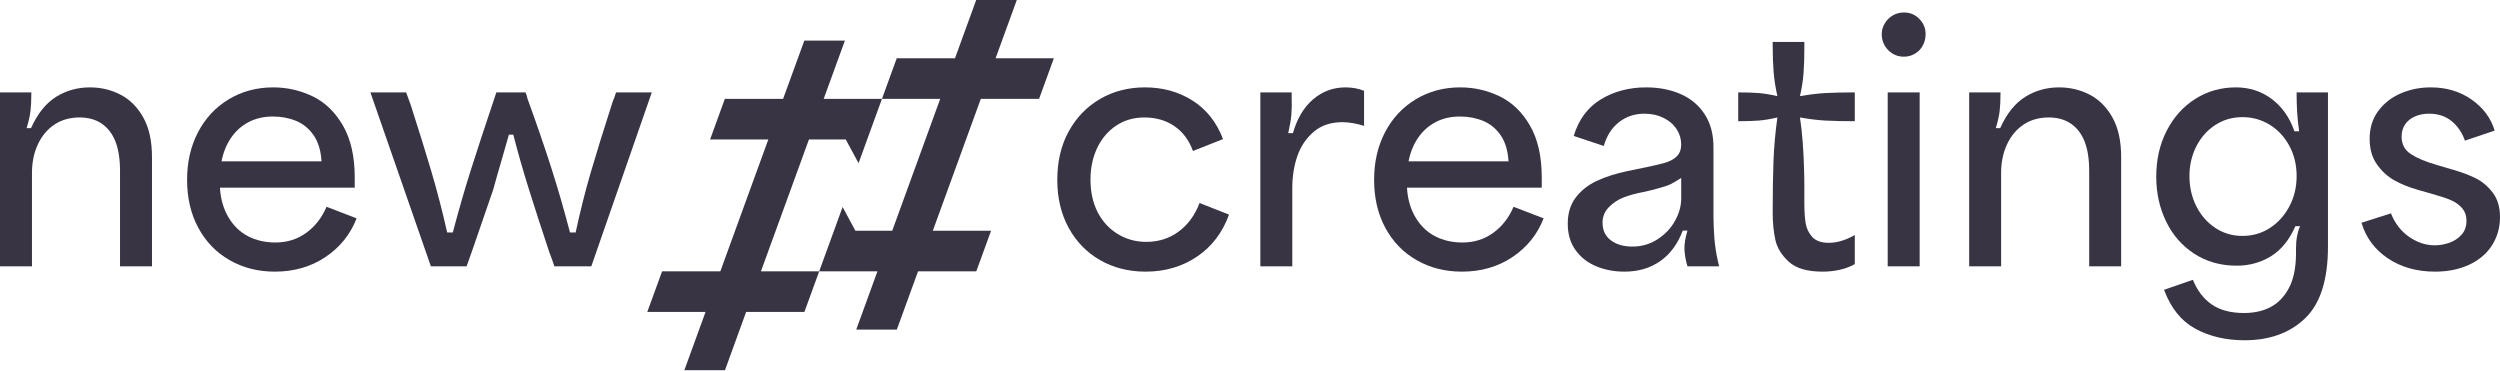 <svg width="209" height="31" viewBox="0 0 209 31" fill="none" xmlns="http://www.w3.org/2000/svg">
<g clip-path="url(#clip0_228_81)">
<path d="M81.997 8.264H86.867L88.102 4.87H83.232L85.005 0H81.61L79.838 4.87H74.968L73.733 8.264H78.602L76.83 13.134L74.59 19.289H71.511L70.442 17.305L69.72 19.289L68.484 22.684H73.354L71.582 27.553H74.976L76.749 22.684H81.618L82.854 19.289H77.984L80.224 13.134L81.997 8.264Z" fill="#393444"/>
<path d="M73.732 8.263L72.496 11.66L71.776 13.643L70.706 11.66H67.628L65.855 16.527L63.614 22.685H68.484L67.248 26.078H62.377L60.608 30.949H57.211L58.984 26.078H54.113L55.35 22.685H60.22L62.459 16.527L64.232 11.66H59.364L60.597 8.263H65.468L67.241 3.396H70.634L68.861 8.263H73.732Z" fill="#393444"/>
<path d="M0 7.724H2.62V7.802C2.62 8.344 2.597 8.82 2.554 9.23C2.511 9.641 2.402 10.134 2.227 10.71H2.593C3.135 9.505 3.829 8.637 4.676 8.104C5.523 7.571 6.471 7.305 7.519 7.305C8.445 7.305 9.3 7.51 10.086 7.92C10.872 8.331 11.505 8.968 11.986 9.833C12.465 10.697 12.706 11.793 12.706 13.12V22.263H10.034V14.299C10.034 13.304 9.907 12.483 9.654 11.837C9.401 11.191 9.021 10.693 8.515 10.344C8.007 9.994 7.388 9.82 6.654 9.82C5.85 9.82 5.152 10.016 4.559 10.409C3.965 10.802 3.502 11.352 3.171 12.059C2.838 12.767 2.673 13.566 2.673 14.457V22.263H0V7.724Z" fill="#393444"/>
<path d="M19.203 21.752C18.084 21.115 17.212 20.216 16.583 19.054C15.954 17.893 15.64 16.552 15.64 15.033C15.64 13.549 15.945 12.221 16.556 11.051C17.167 9.881 18.023 8.964 19.124 8.3C20.224 7.637 21.464 7.305 22.844 7.305C23.996 7.305 25.092 7.554 26.132 8.051C27.17 8.549 28.018 9.366 28.673 10.501C29.327 11.636 29.655 13.077 29.655 14.823V15.688H18.39C18.442 16.631 18.678 17.456 19.098 18.163C19.517 18.871 20.062 19.399 20.735 19.748C21.407 20.098 22.172 20.272 23.027 20.272C24.005 20.272 24.865 20.002 25.608 19.46C26.35 18.919 26.913 18.194 27.298 17.286L29.812 18.255C29.288 19.6 28.419 20.678 27.206 21.49C25.992 22.303 24.581 22.709 22.974 22.709C21.577 22.709 20.319 22.39 19.203 21.752ZM26.223 11.313C25.838 10.754 25.35 10.352 24.756 10.108C24.162 9.863 23.516 9.741 22.818 9.741C22.049 9.741 21.368 9.898 20.774 10.213C20.18 10.527 19.691 10.968 19.307 11.535C18.923 12.103 18.66 12.754 18.522 13.487H26.878C26.825 12.596 26.607 11.872 26.223 11.313Z" fill="#393444"/>
<path d="M30.965 7.724H33.952C34.073 8.056 34.196 8.388 34.318 8.719C34.999 10.833 35.58 12.701 36.06 14.326C36.541 15.95 36.981 17.653 37.384 19.434H37.855C38.344 17.583 38.833 15.884 39.322 14.339C39.81 12.793 40.492 10.719 41.365 8.117L41.496 7.724H43.933C44.019 7.916 44.072 8.082 44.089 8.222C44.876 10.388 45.544 12.331 46.094 14.051C46.644 15.771 47.163 17.566 47.652 19.434H48.124C48.508 17.653 48.927 15.985 49.382 14.43C49.836 12.876 50.447 10.903 51.216 8.51C51.32 8.266 51.416 8.003 51.504 7.724H54.49L49.434 22.263H46.343C46.203 21.827 46.063 21.434 45.923 21.084C45.312 19.251 44.758 17.544 44.26 15.963C43.762 14.383 43.312 12.815 42.911 11.261H42.544C42.335 12.012 42.116 12.771 41.889 13.54C41.662 14.308 41.444 15.077 41.235 15.845C40.867 16.893 40.501 17.958 40.133 19.041C39.767 20.124 39.392 21.198 39.008 22.263H36.021L30.965 7.724Z" fill="#393444"/>
<path d="M91.978 21.752C90.859 21.115 89.982 20.216 89.345 19.054C88.707 17.893 88.389 16.552 88.389 15.033C88.389 13.496 88.707 12.147 89.345 10.985C89.982 9.824 90.855 8.92 91.965 8.274C93.073 7.628 94.327 7.305 95.724 7.305C97.208 7.305 98.531 7.671 99.692 8.405C100.854 9.138 101.705 10.213 102.246 11.627L99.732 12.623C99.4 11.715 98.88 11.021 98.173 10.54C97.466 10.06 96.632 9.82 95.672 9.82C94.78 9.82 93.995 10.047 93.314 10.501C92.633 10.955 92.104 11.575 91.729 12.361C91.353 13.147 91.165 14.029 91.165 15.007C91.165 16.054 91.366 16.967 91.768 17.744C92.17 18.521 92.728 19.129 93.445 19.565C94.161 20.002 94.955 20.22 95.829 20.22C96.859 20.22 97.763 19.932 98.54 19.355C99.317 18.779 99.898 17.985 100.282 16.971L102.745 17.941C102.203 19.443 101.312 20.613 100.073 21.451C98.832 22.29 97.4 22.709 95.776 22.709C94.362 22.709 93.095 22.39 91.978 21.752Z" fill="#393444"/>
<path d="M105.365 7.724H107.984V8.248C108.001 8.719 107.993 9.165 107.958 9.584C107.923 10.003 107.836 10.518 107.696 11.129H108.089C108.439 9.907 109.002 8.964 109.779 8.3C110.556 7.637 111.459 7.305 112.49 7.305C113.049 7.305 113.565 7.401 114.036 7.593V10.527C113.791 10.44 113.499 10.366 113.158 10.304C112.817 10.243 112.516 10.213 112.255 10.213C111.258 10.213 110.446 10.483 109.818 11.025C109.189 11.566 108.735 12.243 108.456 13.055C108.176 13.867 108.036 14.762 108.036 15.74V22.263H105.365V7.724Z" fill="#393444"/>
<path d="M118.438 21.752C117.319 21.115 116.446 20.216 115.818 19.054C115.189 17.893 114.875 16.552 114.875 15.033C114.875 13.549 115.18 12.221 115.791 11.051C116.402 9.881 117.258 8.964 118.358 8.3C119.459 7.637 120.699 7.305 122.079 7.305C123.231 7.305 124.327 7.554 125.367 8.051C126.405 8.549 127.253 9.366 127.907 10.501C128.562 11.636 128.89 13.077 128.89 14.823V15.688H117.625C117.677 16.631 117.913 17.456 118.333 18.163C118.752 18.871 119.297 19.399 119.97 19.748C120.642 20.098 121.407 20.272 122.262 20.272C123.239 20.272 124.1 20.002 124.843 19.46C125.585 18.919 126.148 18.194 126.533 17.286L129.047 18.255C128.523 19.6 127.654 20.678 126.441 21.49C125.227 22.303 123.816 22.709 122.209 22.709C120.812 22.709 119.554 22.39 118.438 21.752ZM125.458 11.313C125.073 10.754 124.585 10.352 123.991 10.108C123.397 9.863 122.751 9.741 122.053 9.741C121.284 9.741 120.603 9.898 120.009 10.213C119.415 10.527 118.926 10.968 118.542 11.535C118.158 12.103 117.895 12.754 117.756 13.487H126.113C126.06 12.596 125.842 11.872 125.458 11.313Z" fill="#393444"/>
<path d="M133.448 22.263C132.732 21.967 132.155 21.517 131.719 20.914C131.283 20.311 131.064 19.574 131.064 18.701C131.064 17.827 131.287 17.098 131.732 16.513C132.177 15.928 132.762 15.465 133.487 15.125C134.211 14.784 135.072 14.509 136.068 14.299C136.399 14.23 136.783 14.151 137.22 14.064C138.076 13.889 138.722 13.741 139.159 13.618C139.596 13.496 139.935 13.313 140.18 13.068C140.425 12.824 140.548 12.492 140.548 12.073C140.548 11.618 140.42 11.195 140.168 10.802C139.914 10.409 139.551 10.095 139.08 9.859C138.609 9.623 138.076 9.505 137.482 9.505C136.661 9.505 135.95 9.741 135.348 10.213C134.744 10.684 134.321 11.348 134.077 12.204L131.562 11.365C131.98 9.986 132.741 8.964 133.841 8.3C134.941 7.637 136.199 7.305 137.614 7.305C138.679 7.305 139.635 7.488 140.482 7.855C141.329 8.221 142.002 8.781 142.499 9.532C142.997 10.283 143.246 11.208 143.246 12.308V18.124C143.262 19.102 143.307 19.879 143.377 20.456C143.447 21.032 143.56 21.634 143.717 22.263H141.071C140.931 21.792 140.848 21.338 140.822 20.901C140.797 20.465 140.879 19.923 141.071 19.277H140.678C140.259 20.395 139.631 21.246 138.792 21.831C137.954 22.416 136.958 22.709 135.805 22.709C134.949 22.709 134.164 22.56 133.448 22.263ZM138.582 19.997C139.211 19.587 139.695 19.072 140.036 18.451C140.377 17.832 140.548 17.216 140.548 16.605V14.876C140.198 15.103 139.91 15.273 139.683 15.387C139.456 15.5 139.141 15.609 138.739 15.714C138.478 15.802 138.023 15.915 137.378 16.054C136.731 16.177 136.176 16.329 135.714 16.513C135.251 16.696 134.845 16.967 134.495 17.325C134.147 17.683 133.972 18.116 133.972 18.622C133.972 19.25 134.203 19.74 134.666 20.089C135.128 20.438 135.727 20.613 136.461 20.613C137.246 20.613 137.954 20.408 138.582 19.997Z" fill="#393444"/>
<path d="M149.546 21.884C148.943 21.333 148.567 20.722 148.419 20.05C148.271 19.377 148.197 18.622 148.197 17.784C148.197 16.09 148.219 14.653 148.263 13.474C148.306 12.295 148.415 11.077 148.59 9.82C147.996 9.96 147.463 10.047 146.992 10.082C146.521 10.117 145.961 10.134 145.315 10.134V7.724C145.961 7.724 146.521 7.741 146.992 7.776C147.463 7.811 147.996 7.899 148.59 8.038C148.433 7.34 148.328 6.667 148.275 6.021C148.223 5.375 148.197 4.668 148.197 3.899V3.506H150.843V4.083C150.843 4.834 150.821 5.51 150.777 6.113C150.734 6.715 150.633 7.357 150.476 8.038C151.262 7.899 151.991 7.811 152.663 7.776C153.335 7.741 154.135 7.724 155.061 7.724V10.134C154.117 10.134 153.314 10.117 152.651 10.082C151.986 10.047 151.262 9.96 150.476 9.82C150.58 10.501 150.66 11.208 150.712 11.942C150.764 12.675 150.798 13.383 150.817 14.064C150.833 14.535 150.843 15.007 150.843 15.478V16.945C150.843 17.626 150.878 18.19 150.948 18.635C151.017 19.08 151.201 19.469 151.497 19.801C151.795 20.133 152.258 20.299 152.886 20.299C153.532 20.299 154.213 20.107 154.929 19.722L155.061 19.643V22.08C154.694 22.29 154.279 22.447 153.816 22.551C153.353 22.656 152.869 22.709 152.363 22.709C151.087 22.709 150.148 22.434 149.546 21.884Z" fill="#393444"/>
<path d="M157.85 4.187C157.492 3.821 157.314 3.375 157.314 2.851C157.314 2.537 157.396 2.24 157.562 1.96C157.729 1.681 157.951 1.459 158.231 1.293C158.51 1.127 158.824 1.044 159.174 1.044C159.68 1.044 160.108 1.223 160.457 1.581C160.807 1.939 160.982 2.363 160.982 2.851C160.982 3.201 160.902 3.519 160.745 3.807C160.589 4.096 160.369 4.323 160.09 4.488C159.811 4.655 159.505 4.738 159.174 4.738C158.65 4.738 158.208 4.554 157.85 4.187ZM157.811 7.724H160.484V22.263H157.811V7.724Z" fill="#393444"/>
<path d="M164.623 7.724H167.242V7.802C167.242 8.344 167.22 8.82 167.177 9.23C167.133 9.641 167.023 10.134 166.85 10.71H167.216C167.757 9.505 168.451 8.637 169.299 8.104C170.146 7.571 171.094 7.305 172.141 7.305C173.066 7.305 173.922 7.51 174.709 7.92C175.494 8.331 176.127 8.968 176.607 9.833C177.088 10.697 177.328 11.793 177.328 13.12V22.263H174.656V14.299C174.656 13.304 174.529 12.483 174.275 11.837C174.022 11.191 173.643 10.693 173.136 10.344C172.63 9.994 172.01 9.82 171.277 9.82C170.473 9.82 169.774 10.016 169.18 10.409C168.587 10.802 168.124 11.352 167.792 12.059C167.46 12.767 167.294 13.566 167.294 14.457V22.263H164.623V7.724Z" fill="#393444"/>
<path d="M183.523 27.476C182.345 26.83 181.475 25.747 180.916 24.228L183.326 23.39C183.694 24.297 184.222 24.988 184.912 25.459C185.602 25.931 186.497 26.167 187.597 26.167C188.452 26.167 189.195 26 189.824 25.669C190.453 25.337 190.959 24.813 191.343 24.097C191.727 23.381 191.928 22.455 191.946 21.32V20.744C191.946 20.377 191.976 20.037 192.038 19.722C192.098 19.408 192.182 19.137 192.286 18.91H191.894C191.386 20.063 190.705 20.901 189.85 21.425C188.994 21.949 188.043 22.211 186.994 22.211C185.649 22.211 184.467 21.879 183.445 21.215C182.423 20.552 181.637 19.652 181.087 18.517C180.536 17.382 180.262 16.133 180.262 14.771C180.262 13.339 180.554 12.055 181.14 10.92C181.724 9.785 182.524 8.899 183.536 8.261C184.549 7.624 185.676 7.305 186.916 7.305C188.051 7.305 189.051 7.628 189.916 8.274C190.78 8.92 191.413 9.82 191.814 10.972H192.207C192.12 10.361 192.063 9.811 192.038 9.322C192.011 8.833 191.998 8.37 191.998 7.933V7.724H194.618V20.613C194.618 23.39 193.98 25.389 192.706 26.612C191.43 27.834 189.745 28.446 187.65 28.446C186.077 28.446 184.702 28.122 183.523 27.476ZM189.772 19.054C190.453 18.609 190.993 18.006 191.395 17.246C191.797 16.487 191.998 15.644 191.998 14.718C191.998 13.793 191.797 12.954 191.395 12.204C190.993 11.453 190.448 10.863 189.758 10.435C189.068 10.008 188.304 9.793 187.466 9.793C186.628 9.793 185.872 10.012 185.2 10.448C184.527 10.885 183.999 11.479 183.615 12.23C183.231 12.981 183.038 13.81 183.038 14.718C183.038 15.644 183.231 16.487 183.615 17.246C183.999 18.006 184.527 18.609 185.2 19.054C185.872 19.499 186.628 19.722 187.466 19.722C188.322 19.722 189.09 19.499 189.772 19.054Z" fill="#393444"/>
<path d="M199.621 21.595C198.521 20.853 197.787 19.862 197.42 18.622L199.883 17.836C200.214 18.674 200.722 19.329 201.402 19.801C202.083 20.272 202.799 20.508 203.551 20.508C203.952 20.508 204.353 20.438 204.756 20.298C205.157 20.159 205.498 19.936 205.778 19.631C206.057 19.325 206.197 18.928 206.197 18.438C206.197 18.037 206.082 17.701 205.856 17.43C205.628 17.159 205.35 16.945 205.017 16.788C204.686 16.631 204.267 16.483 203.76 16.343C203.725 16.326 203.699 16.317 203.681 16.317C203.664 16.317 203.638 16.308 203.603 16.29L202.136 15.871C202.101 15.871 202.075 15.863 202.058 15.845C201.376 15.653 200.752 15.4 200.185 15.085C199.616 14.771 199.128 14.326 198.717 13.749C198.306 13.173 198.102 12.457 198.102 11.601C198.102 10.71 198.337 9.942 198.809 9.296C199.28 8.65 199.905 8.156 200.682 7.816C201.459 7.475 202.301 7.305 203.21 7.305C204.52 7.305 205.659 7.645 206.629 8.326C207.598 9.007 208.24 9.872 208.554 10.92L206.066 11.758C205.838 11.095 205.471 10.553 204.965 10.134C204.458 9.715 203.83 9.505 203.079 9.505C202.625 9.505 202.223 9.584 201.874 9.741C201.524 9.898 201.254 10.121 201.061 10.409C200.87 10.697 200.773 11.034 200.773 11.418C200.773 12.064 201.04 12.557 201.573 12.898C202.105 13.238 202.808 13.531 203.681 13.775C203.699 13.793 203.712 13.802 203.721 13.802H203.76L204.991 14.168C205.026 14.168 205.061 14.177 205.096 14.195C205.812 14.404 206.436 14.64 206.969 14.902C207.501 15.164 207.974 15.561 208.384 16.094C208.794 16.627 209 17.312 209 18.15C209 19.024 208.776 19.81 208.332 20.508C207.886 21.207 207.248 21.748 206.419 22.132C205.589 22.516 204.642 22.709 203.576 22.709C202.04 22.709 200.722 22.337 199.621 21.595Z" fill="#393444"/>
</g>
<defs>
<clipPath id="clip0_228_81">
<rect width="209" height="30.949" fill="white"/>
</clipPath>
</defs>
</svg>
